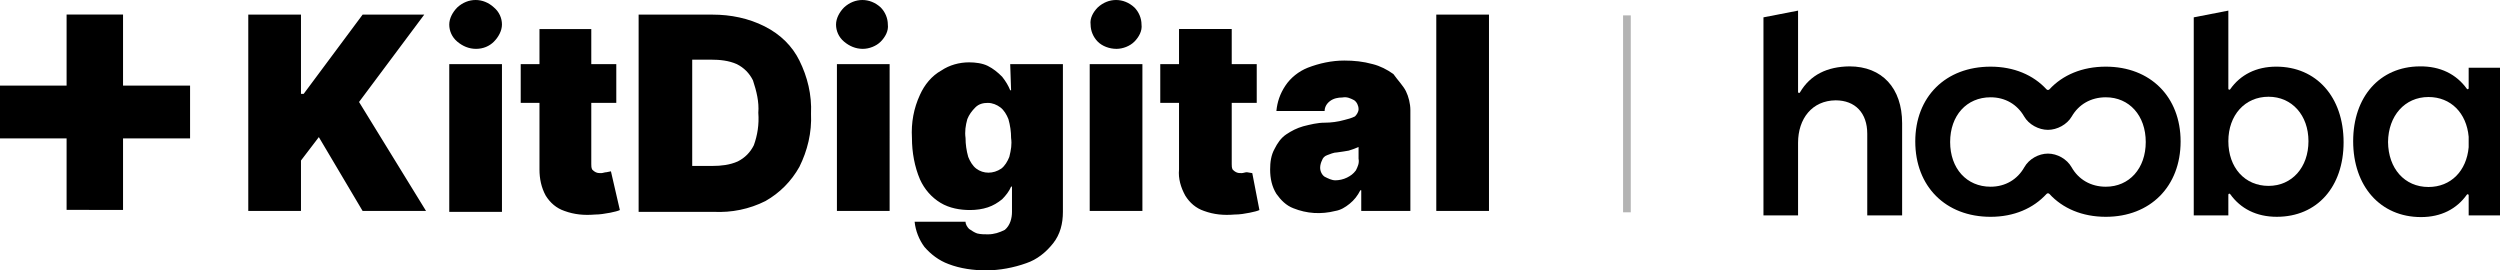 <?xml version="1.0" encoding="UTF-8" standalone="no"?>
<svg
   width="325"
   height="35.15"
   viewBox="0 0 325 35.15"
   fill="none"
   version="1.1"
   id="svg23"
   sodipodi:docname="logo-kitdigital-hooba-color.svg"
   inkscape:version="1.2.2 (b0a8486541, 2022-12-01)"
   xmlns:inkscape="http://www.inkscape.org/namespaces/inkscape"
   xmlns:sodipodi="http://sodipodi.sourceforge.net/DTD/sodipodi-0.dtd"
   xmlns="http://www.w3.org/2000/svg"
   xmlns:svg="http://www.w3.org/2000/svg">
  <sodipodi:namedview
     id="namedview25"
     pagecolor="#505050"
     bordercolor="#eeeeee"
     borderopacity="1"
     inkscape:showpageshadow="0"
     inkscape:pageopacity="0"
     inkscape:pagecheckerboard="0"
     inkscape:deskcolor="#505050"
     showgrid="false"
     inkscape:zoom="5.3871761"
     inkscape:cx="151.19238"
     inkscape:cy="62.927217"
     inkscape:window-width="2560"
     inkscape:window-height="1362"
     inkscape:window-x="0"
     inkscape:window-y="0"
     inkscape:window-maximized="1"
     inkscape:current-layer="g16" />
  <g
     clip-path="url(#clip0_1036_1251)"
     id="g16"
     transform="translate(0,-9)">
    <path
       d="m 8.657,20.127 v -9.235 h 7.338 v 9.235 h 8.714 v 6.868 h -8.714 v 9.292 H 8.657 V 26.995 H 0 v -6.868 z"
       fill="#ffffff"
       id="path2"
       style="fill:#000000" />
    <path
       d="m 58.404,17.341 h 6.851 v 19.199 h -6.851 z m 20.437,14.048 c -0.232,0 -0.465,0.117 -0.697,0.117 -0.232,0 -0.465,0 -0.697,-0.117 C 77.215,31.272 77.099,31.155 76.983,31.038 76.867,30.804 76.867,30.57 76.867,30.336 v -7.961 h 3.251 v -5.034 h -3.251 v -4.566 h -6.735 v 4.566 h -2.439 v 5.034 h 2.439 v 8.663 c 0,1.171 0.232,2.341 0.813,3.395 0.581,0.936 1.393,1.639 2.438,1.99 1.277,0.468 2.555,0.585 3.948,0.468 0.697,0 1.277,-0.117 1.974,-0.234 0.581,-0.117 1.045,-0.234 1.277,-0.351 l -1.161,-5.034 z M 145.146,15.351 c 0.812,0 1.741,-0.351 2.322,-0.937 0.581,-0.585 1.045,-1.405 0.929,-2.224 0,-0.82 -0.348,-1.639 -0.929,-2.224 -1.394,-1.288 -3.368,-1.288 -4.761,0 -0.581,0.585 -1.045,1.405 -0.929,2.224 0,0.82 0.348,1.639 0.929,2.224 0.581,0.585 1.51,0.937 2.439,0.937 z m -41.223,1.522 c 1.045,2.107 1.625,4.449 1.509,6.907 0.116,2.458 -0.464,4.8 -1.509,6.907 -1.045,1.873 -2.555,3.395 -4.413,4.449 -2.09,1.054 -4.412,1.522 -6.735,1.405 H 83.021 V 10.902 h 9.638 c 2.322,0 4.645,0.468 6.735,1.522 2.09,1.054 3.6,2.575 4.529,4.449 z m -5.342,6.79 C 98.697,22.258 98.349,20.853 97.885,19.448 97.42,18.512 96.723,17.809 95.794,17.341 94.749,16.873 93.588,16.756 92.427,16.756 H 89.988 V 30.57 h 2.671 c 1.045,0 2.206,-0.117 3.251,-0.585 0.929,-0.468 1.626,-1.171 2.09,-2.107 0.465,-1.288 0.697,-2.693 0.581,-4.215 z M 112.167,15.351 c 0.813,0 1.742,-0.351 2.323,-0.937 0.58,-0.585 1.045,-1.405 0.929,-2.224 0,-0.82 -0.349,-1.639 -0.929,-2.224 -1.394,-1.288 -3.368,-1.288 -4.761,0 -0.581,0.585 -1.045,1.405 -1.045,2.224 0,0.82 0.348,1.639 1.045,2.224 0.696,0.585 1.509,0.937 2.438,0.937 z M 55.152,10.902 h -8.012 l -7.664,10.302 H 39.127 V 10.902 h -6.851 v 25.521 h 6.851 v -6.556 l 2.322,-3.044 5.69,9.6 h 8.245 L 46.675,22.258 Z m 6.735,4.449 c 0.929,0 1.742,-0.351 2.322,-0.937 0.581,-0.585 1.045,-1.405 1.045,-2.224 0,-0.82 -0.348,-1.639 -1.045,-2.224 -1.393,-1.288 -3.368,-1.288 -4.761,0 -0.581,0.585 -1.045,1.405 -1.045,2.224 0,0.82 0.348,1.639 1.045,2.224 0.697,0.585 1.51,0.937 2.438,0.937 z M 186.717,36.423 h 6.851 v -25.521 h -6.851 z m -77.917,0 h 6.851 V 17.341 H 108.8 Z m 73.969,-15.57 c 0.348,0.703 0.58,1.639 0.58,2.458 v 13.112 h -6.386 v -2.692 h -0.117 c -0.348,0.702 -0.812,1.288 -1.393,1.756 -0.581,0.468 -1.161,0.82 -1.858,0.936 -1.858,0.468 -3.716,0.351 -5.458,-0.351 -0.929,-0.351 -1.625,-1.054 -2.206,-1.873 -0.581,-0.936 -0.813,-1.99 -0.813,-3.161 0,-0.937 0.116,-1.873 0.581,-2.693 0.348,-0.702 0.813,-1.405 1.509,-1.873 0.697,-0.468 1.394,-0.82 2.207,-1.054 0.929,-0.234 1.858,-0.468 2.787,-0.468 0.812,0 1.741,-0.117 2.554,-0.351 0.465,-0.117 0.929,-0.234 1.394,-0.468 0.232,-0.234 0.464,-0.585 0.464,-0.937 0,-0.468 -0.232,-0.936 -0.58,-1.171 -0.465,-0.234 -0.929,-0.468 -1.51,-0.351 -0.581,0 -1.161,0.117 -1.626,0.468 -0.464,0.351 -0.696,0.82 -0.696,1.288 h -6.271 c 0.116,-1.171 0.465,-2.224 1.161,-3.278 0.697,-1.054 1.742,-1.873 2.903,-2.341 1.51,-0.585 3.136,-0.937 4.761,-0.937 1.278,0 2.439,0.117 3.716,0.468 0.929,0.234 1.858,0.702 2.671,1.288 0.58,0.82 1.277,1.522 1.626,2.224 z m -6.155,7.258 c -0.232,0.117 -0.348,0.117 -0.58,0.234 l -0.697,0.234 -0.697,0.117 -0.813,0.117 c -0.464,0 -0.929,0.234 -1.277,0.351 -0.348,0.117 -0.581,0.351 -0.697,0.702 -0.116,0.234 -0.232,0.585 -0.232,0.936 0,0.468 0.232,0.937 0.581,1.171 0.464,0.234 0.929,0.468 1.393,0.468 0.465,0 1.045,-0.117 1.51,-0.351 0.464,-0.234 0.812,-0.468 1.161,-0.937 0.232,-0.468 0.464,-0.936 0.348,-1.522 z m -14.515,3.278 c -0.232,0 -0.464,0.117 -0.697,0.117 -0.232,0 -0.464,0 -0.696,-0.117 -0.233,-0.117 -0.349,-0.234 -0.465,-0.351 -0.116,-0.234 -0.116,-0.468 -0.116,-0.703 v -7.961 h 3.251 v -5.034 h -3.251 v -4.566 h -6.851 v 4.566 h -2.439 v 5.034 h 2.439 v 8.663 c -0.116,1.171 0.232,2.341 0.813,3.395 0.58,0.936 1.393,1.639 2.438,1.99 1.278,0.468 2.555,0.585 3.948,0.468 0.697,0 1.394,-0.117 1.974,-0.234 0.581,-0.117 1.046,-0.234 1.278,-0.351 l -0.929,-4.8 z M 131.327,17.341 h 6.851 v 19.199 c 0,1.522 -0.348,2.927 -1.277,4.097 -0.929,1.171 -2.09,2.107 -3.484,2.576 -1.625,0.585 -3.483,0.936 -5.225,0.936 -1.626,0 -3.368,-0.234 -4.877,-0.82 -1.277,-0.468 -2.323,-1.288 -3.135,-2.224 -0.697,-0.936 -1.162,-2.107 -1.278,-3.278 h 6.619 c 0,0.351 0.232,0.702 0.465,0.936 0.348,0.234 0.696,0.468 1.045,0.585 0.464,0.117 0.929,0.117 1.393,0.117 0.813,0 1.51,-0.234 2.206,-0.585 0.697,-0.585 0.929,-1.522 0.929,-2.341 v -3.278 h -0.116 c -0.232,0.585 -0.696,1.171 -1.161,1.639 -0.581,0.468 -1.161,0.82 -1.858,1.054 -0.697,0.234 -1.509,0.351 -2.322,0.351 -1.278,0 -2.671,-0.234 -3.832,-0.937 -1.161,-0.702 -2.09,-1.756 -2.671,-3.044 -0.697,-1.639 -1.045,-3.512 -1.045,-5.385 -0.116,-1.99 0.232,-3.863 1.045,-5.619 0.581,-1.288 1.51,-2.458 2.787,-3.161 1.045,-0.703 2.322,-1.054 3.6,-1.054 0.812,0 1.741,0.117 2.438,0.468 0.697,0.351 1.277,0.82 1.858,1.405 0.465,0.585 0.813,1.171 1.045,1.756 h 0.116 z m 0.116,9.6 c 0,-0.819 -0.116,-1.639 -0.348,-2.458 -0.232,-0.585 -0.581,-1.171 -1.045,-1.522 -0.465,-0.351 -1.045,-0.585 -1.626,-0.585 -0.58,0 -1.161,0.117 -1.626,0.585 -0.464,0.468 -0.812,0.936 -1.045,1.522 -0.232,0.82 -0.348,1.639 -0.232,2.458 0,0.82 0.116,1.639 0.349,2.458 0.232,0.585 0.58,1.171 1.045,1.522 0.929,0.702 2.206,0.702 3.251,0 0.464,-0.351 0.813,-0.937 1.045,-1.522 0.232,-0.937 0.348,-1.639 0.232,-2.458 z m 10.219,9.483 h 6.851 V 17.341 h -6.851 z"
       fill="#ffffff"
       id="path4"
       style="fill:#000000" />
    <path
       fill-rule="evenodd"
       clip-rule="evenodd"
       d="m 320.927,28.142 c -0.276,3.086 -2.318,5.167 -5.224,5.167 -3.114,0 -5.224,-2.404 -5.258,-5.848 0.034,-3.409 2.179,-5.849 5.258,-5.849 2.906,0 4.948,2.081 5.224,5.167 z m 0,-10.334 v 2.66 c 0,0.13 -0.159,0.185 -0.233,0.08 -1.362,-1.9 -3.454,-2.954 -6.132,-2.919 -5.19,0.036 -8.65,3.947 -8.65,9.724 0,5.849 3.529,9.867 8.823,9.867 2.609,0 4.634,-1.053 5.959,-2.917 0.074,-0.104 0.233,-0.048 0.233,0.082 v 2.62 h 4.498 V 17.808 Z"
       fill="#ffffff"
       id="path6"
       style="fill:#000000" />
    <path
       fill-rule="evenodd"
       clip-rule="evenodd"
       d="m 273.757,33.273 c -1.975,0 -3.558,-0.955 -4.451,-2.532 -0.61,-1.076 -1.871,-1.773 -3.074,-1.773 -1.201,0 -2.465,0.697 -3.07,1.773 -0.888,1.577 -2.455,2.532 -4.386,2.532 -3.114,0 -5.258,-2.368 -5.258,-5.812 0,-3.445 2.144,-5.813 5.258,-5.813 1.914,0 3.469,0.938 4.361,2.489 0.609,1.06 1.905,1.744 3.095,1.744 1.192,0 2.485,-0.684 3.098,-1.744 0.898,-1.552 2.469,-2.489 4.427,-2.489 3.045,0 5.19,2.368 5.19,5.813 0,3.445 -2.145,5.812 -5.19,5.812 z m 0,-15.608 c -3.068,0 -5.606,1.084 -7.331,2.948 -0.105,0.113 -0.277,0.113 -0.381,-7e-4 -1.717,-1.864 -4.237,-2.947 -7.269,-2.947 -5.847,0 -9.791,3.911 -9.791,9.724 0,5.849 3.944,9.796 9.791,9.796 3.031,0 5.551,-1.093 7.268,-2.971 0.105,-0.115 0.278,-0.115 0.383,-4e-4 1.725,1.879 4.262,2.971 7.33,2.971 5.777,0 9.722,-3.947 9.722,-9.796 0,-5.813 -3.945,-9.724 -9.722,-9.724 z"
       fill="#ffffff"
       id="path8"
       style="fill:#000000" />
    <path
       fill-rule="evenodd"
       clip-rule="evenodd"
       d="m 240.425,17.629 c -2.867,0.034 -5.089,1.085 -6.437,3.395 -0.068,0.117 -0.24,0.068 -0.24,-0.069 V 10.38 l -4.498,0.875 v 25.75 h 4.498 v -9.437 c 0,-3.158 1.833,-5.49 4.878,-5.525 2.56,0 4.117,1.651 4.117,4.341 v 10.621 h 4.533 v -11.984 c 0,-4.557 -2.596,-7.392 -6.851,-7.392 z"
       fill="#ffffff"
       id="path10"
       style="fill:#000000" />
    <path
       fill-rule="evenodd"
       clip-rule="evenodd"
       d="m 294.91,33.165 c -3.079,0 -5.225,-2.368 -5.225,-5.812 0,-3.373 2.146,-5.777 5.225,-5.777 3.045,0 5.19,2.404 5.19,5.777 0,3.409 -2.145,5.812 -5.19,5.812 z m 1.003,-15.501 c -2.609,0 -4.664,1.052 -5.992,2.946 -0.075,0.106 -0.236,0.052 -0.236,-0.079 v -10.151 l -4.497,0.875 v 25.75 h 4.497 v -2.695 c 0,-0.13 0.16,-0.185 0.235,-0.08 1.357,1.9 3.417,2.954 6.063,2.954 5.258,0 8.684,-3.911 8.684,-9.688 0,-5.885 -3.529,-9.832 -8.754,-9.832 z"
       fill="#ffffff"
       id="path12"
       style="fill:#000000" />
    <line
       x1="211.5"
       y1="11"
       x2="211.5"
       y2="36.599"
       stroke="#ffffff"
       stroke-opacity="0.3"
       id="line14"
       style="stroke:#000000;stroke-opacity:0.3" />
  </g>
  <defs
     id="defs21">
    <clipPath
       id="clip0_1036_1251">
      <rect
         width="325"
         height="46"
         fill="#ffffff"
         id="rect18"
         x="0"
         y="0" />
    </clipPath>
  </defs>
</svg>
